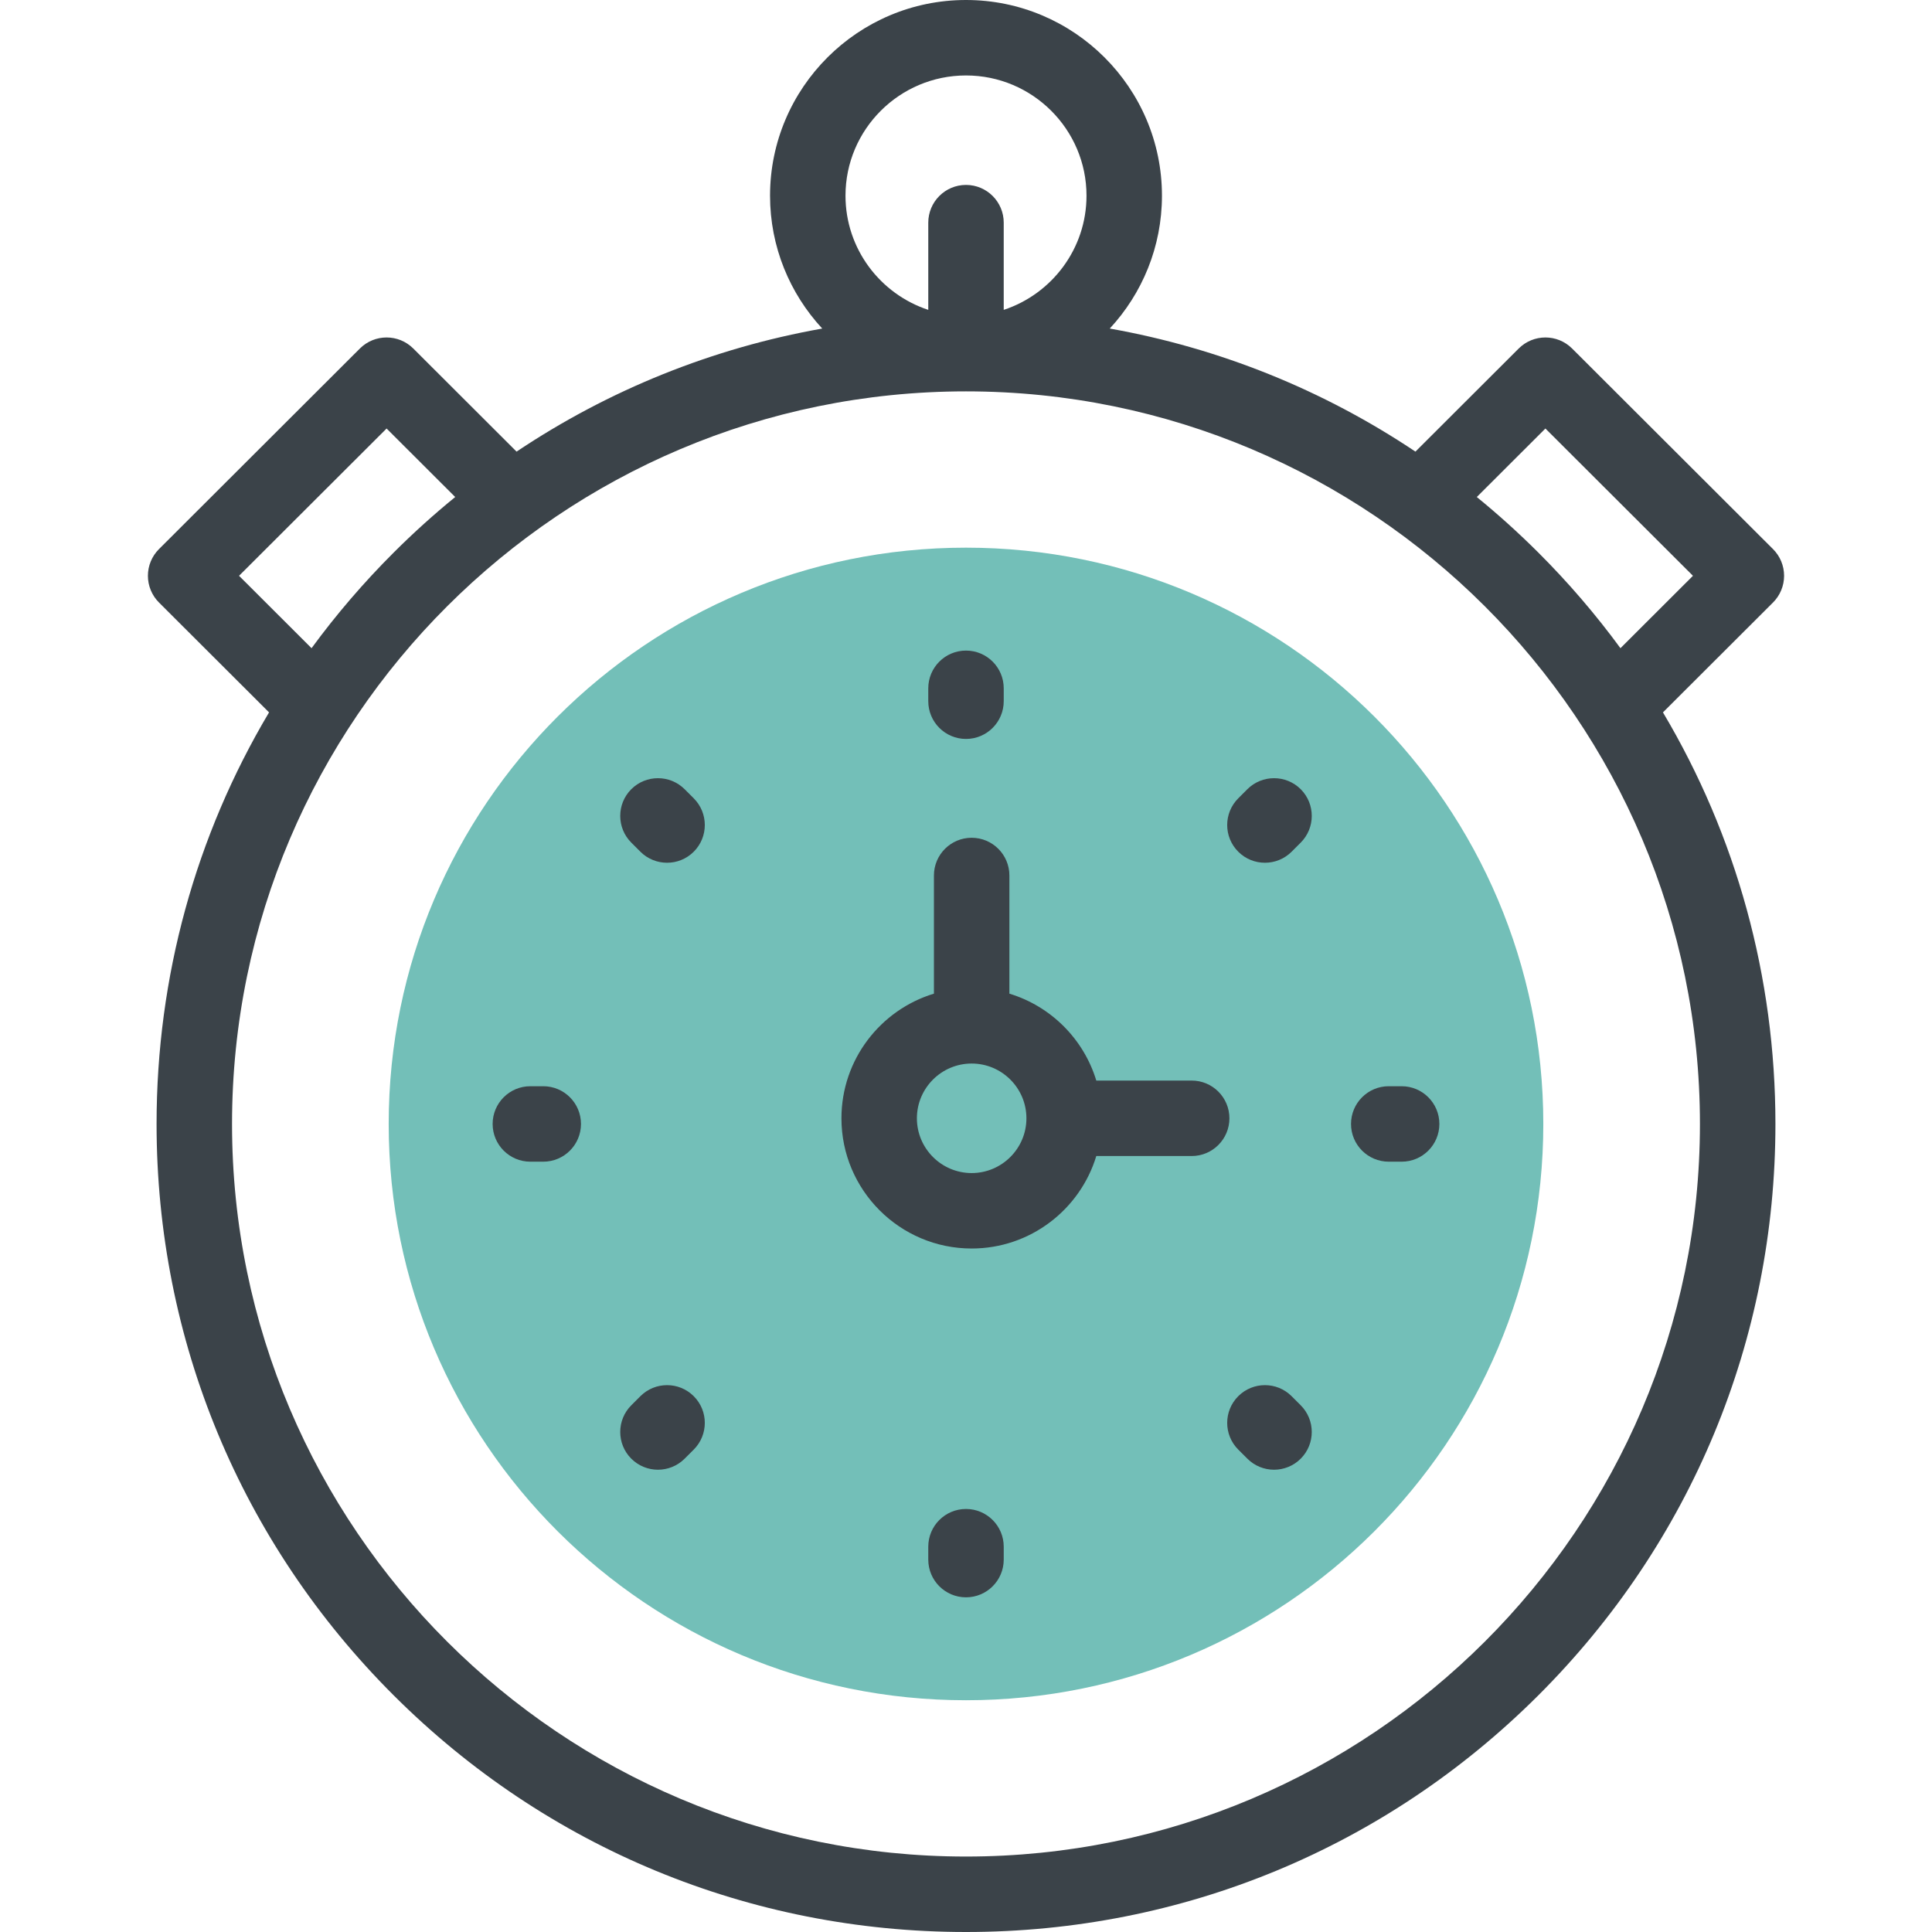 <svg width="70" height="70" viewBox="0 0 70 70" fill="none" xmlns="http://www.w3.org/2000/svg">
<path d="M64.24 21.83C64.497 21.573 64.641 21.225 64.641 20.862C64.641 20.499 64.497 20.151 64.24 19.895L56.959 12.626C56.425 12.094 55.561 12.094 55.027 12.626L51.284 16.363C47.938 14.124 44.18 12.61 40.209 11.904C41.382 10.638 42.1 8.946 42.1 7.09C42.1 3.181 38.915 0 35 0C31.085 0 27.9 3.181 27.9 7.09C27.9 8.946 28.618 10.638 29.791 11.904C25.82 12.61 22.062 14.124 18.716 16.363L14.973 12.626C14.439 12.094 13.575 12.094 13.041 12.626L5.76 19.895C5.503 20.151 5.359 20.499 5.359 20.862C5.359 21.225 5.503 21.573 5.76 21.83L9.748 25.811C7.091 30.278 5.673 35.392 5.673 40.723C5.673 48.544 8.724 55.896 14.264 61.426C19.803 66.955 27.167 70 35 70C42.833 70 50.197 66.955 55.736 61.426C61.276 55.896 64.327 48.544 64.327 40.723C64.327 35.392 62.909 30.278 60.252 25.811L64.24 21.83ZM55.993 15.526L61.339 20.862L58.712 23.485C57.819 22.266 56.826 21.108 55.736 20.02C55.022 19.308 54.278 18.636 53.507 18.008L55.993 15.526ZM35 2.734C37.407 2.734 39.366 4.688 39.366 7.09C39.366 9.016 38.107 10.653 36.367 11.227V8.068C36.367 7.313 35.755 6.7 35 6.7C34.245 6.7 33.633 7.313 33.633 8.068V11.227C31.893 10.653 30.634 9.016 30.634 7.09C30.634 4.688 32.593 2.734 35 2.734ZM8.661 20.862L14.007 15.526L16.493 18.008C15.722 18.636 14.977 19.308 14.264 20.02C13.174 21.108 12.181 22.266 11.288 23.485L8.661 20.862ZM35 67.266C20.337 67.266 8.407 55.359 8.407 40.723C8.407 26.087 20.337 14.18 35 14.18C49.663 14.18 61.592 26.087 61.592 40.723C61.592 55.359 49.663 67.266 35 67.266Z" fill="#3B4349"/>
<path d="M35 61.603C46.552 61.603 55.917 52.254 55.917 40.723C55.917 29.191 46.552 19.843 35 19.843C23.448 19.843 14.083 29.191 14.083 40.723C14.083 52.254 23.448 61.603 35 61.603Z" fill="#73BFB8"/>
<path d="M35 26.773C34.245 26.773 33.633 26.16 33.633 25.405V24.939C33.633 24.184 34.245 23.572 35 23.572C35.755 23.572 36.367 24.184 36.367 24.939V25.405C36.367 26.16 35.755 26.773 35 26.773Z" fill="#3B4349"/>
<path d="M35 57.874C34.245 57.874 33.633 57.262 33.633 56.507V56.04C33.633 55.285 34.245 54.673 35 54.673C35.755 54.673 36.367 55.285 36.367 56.04V56.507C36.367 57.262 35.755 57.874 35 57.874Z" fill="#3B4349"/>
<path d="M50.784 42.09H50.317C49.562 42.09 48.95 41.478 48.95 40.723C48.95 39.968 49.562 39.356 50.317 39.356H50.784C51.539 39.356 52.151 39.968 52.151 40.723C52.151 41.478 51.539 42.09 50.784 42.09Z" fill="#3B4349"/>
<path d="M19.683 42.09H19.216C18.461 42.09 17.849 41.478 17.849 40.723C17.849 39.968 18.461 39.356 19.216 39.356H19.683C20.438 39.356 21.05 39.968 21.05 40.723C21.05 41.478 20.438 42.09 19.683 42.09Z" fill="#3B4349"/>
<path d="M45.831 31.259C45.481 31.259 45.131 31.126 44.864 30.859C44.33 30.325 44.33 29.459 44.864 28.925L45.194 28.595C45.728 28.062 46.594 28.062 47.128 28.595C47.661 29.129 47.661 29.995 47.128 30.529L46.798 30.859C46.531 31.126 46.181 31.259 45.831 31.259Z" fill="#3B4349"/>
<path d="M23.839 53.251C23.489 53.251 23.139 53.117 22.872 52.85C22.339 52.316 22.339 51.451 22.872 50.917L23.202 50.587C23.736 50.053 24.602 50.053 25.136 50.587C25.67 51.121 25.67 51.986 25.136 52.521L24.806 52.85C24.539 53.117 24.189 53.251 23.839 53.251Z" fill="#3B4349"/>
<path d="M46.161 53.251C45.811 53.251 45.461 53.117 45.194 52.85L44.864 52.521C44.33 51.987 44.33 51.121 44.864 50.587C45.398 50.053 46.264 50.053 46.798 50.587L47.128 50.917C47.661 51.451 47.661 52.316 47.128 52.85C46.861 53.117 46.511 53.251 46.161 53.251Z" fill="#3B4349"/>
<path d="M24.169 31.259C23.819 31.259 23.469 31.126 23.202 30.859L22.872 30.529C22.339 29.995 22.339 29.129 22.872 28.595C23.406 28.062 24.272 28.062 24.806 28.595L25.136 28.925C25.67 29.459 25.67 30.325 25.136 30.859C24.869 31.126 24.519 31.259 24.169 31.259Z" fill="#3B4349"/>
<path d="M43.177 39.151H39.721C39.265 37.647 38.076 36.458 36.572 36.002V31.721C36.572 30.966 35.96 30.354 35.205 30.354C34.45 30.354 33.838 30.966 33.838 31.721V36.002C31.901 36.589 30.487 38.392 30.487 40.518C30.487 43.12 32.603 45.236 35.205 45.236C37.331 45.236 39.134 43.822 39.721 41.885H43.177C43.932 41.885 44.544 41.273 44.544 40.518C44.544 39.763 43.932 39.151 43.177 39.151ZM35.205 42.502C34.111 42.502 33.221 41.612 33.221 40.518C33.221 39.424 34.111 38.534 35.205 38.534C36.299 38.534 37.189 39.424 37.189 40.518C37.189 41.612 36.299 42.502 35.205 42.502Z" fill="#3B4349"/>
</svg>
